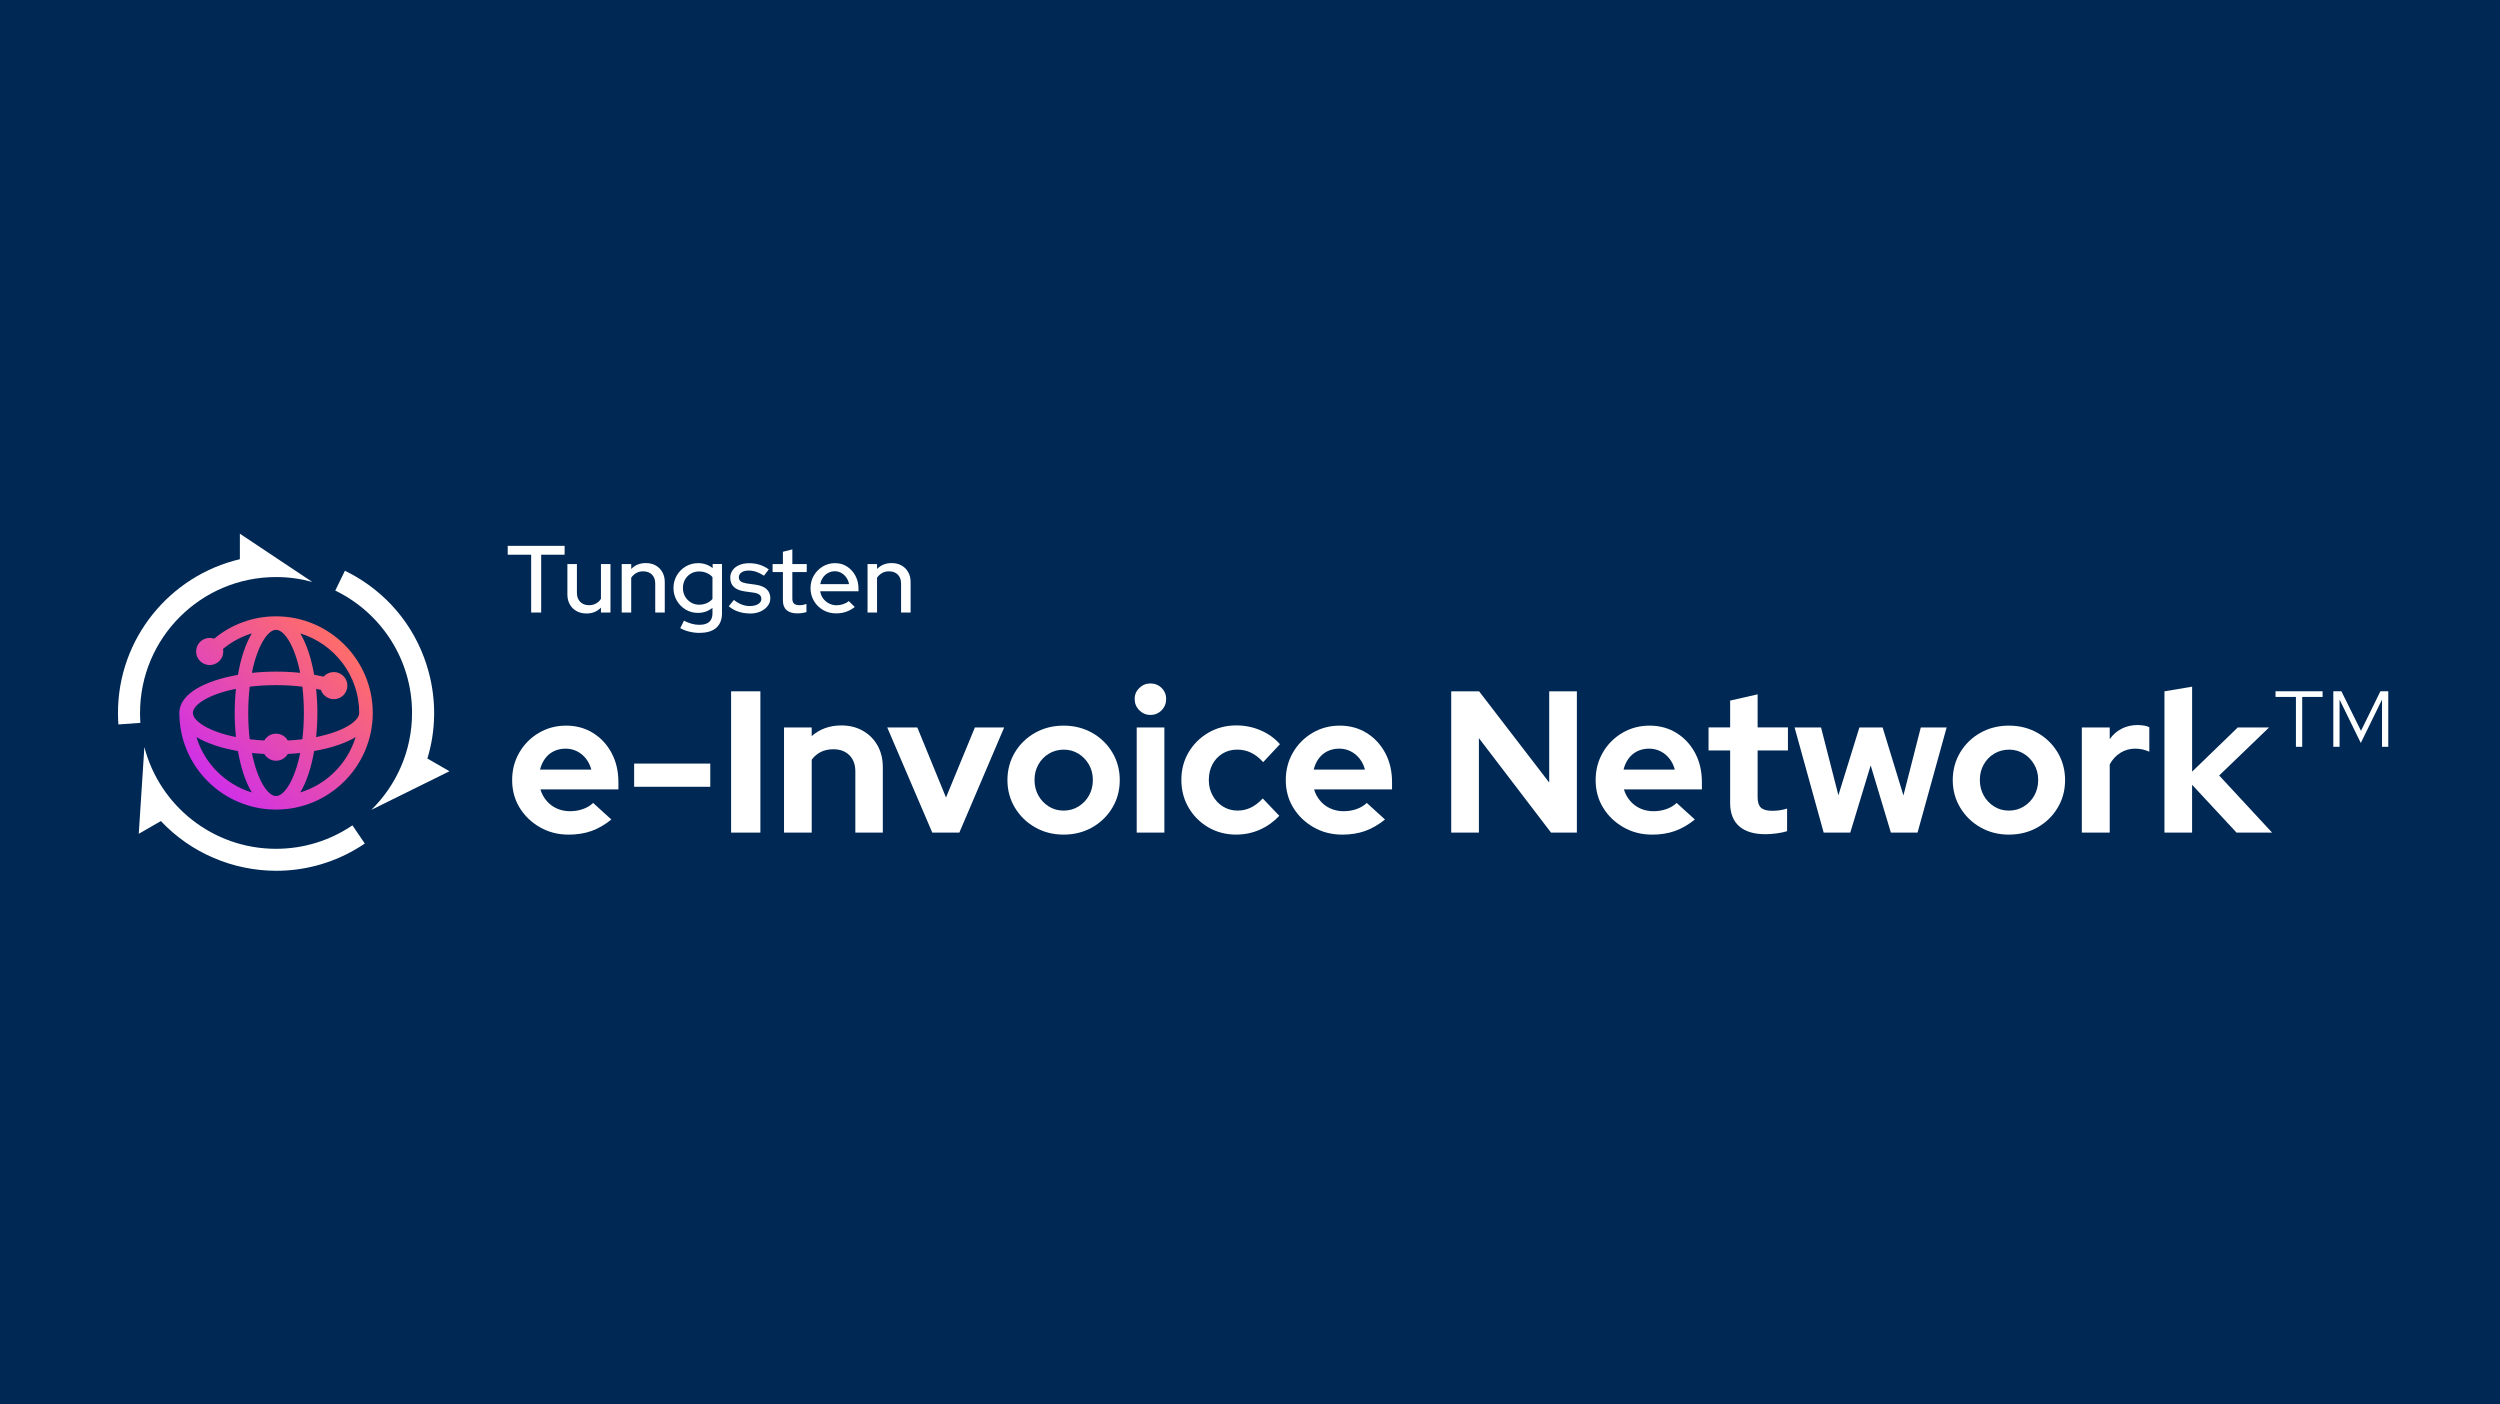 <svg width="445" height="250" viewBox="0 0 445 250" fill="none" xmlns="http://www.w3.org/2000/svg">
<rect width="445" height="250" fill="#002854"/>
<path d="M94.546 109.03V98.739H90.372V97.161H100.502V98.739H96.329V109.03H94.546Z" fill="white"/>
<path d="M104.387 109.198C103.718 109.198 103.131 109.055 102.622 108.775C102.112 108.495 101.715 108.093 101.426 107.58C101.137 107.067 100.994 106.48 100.994 105.825V100.399H102.691V105.536C102.691 106.204 102.885 106.735 103.278 107.132C103.666 107.529 104.193 107.727 104.849 107.727C105.302 107.727 105.712 107.628 106.079 107.429C106.446 107.231 106.744 106.951 106.968 106.588V100.399H108.665V109.029H106.968V108.15C106.299 108.853 105.44 109.202 104.387 109.202V109.198Z" fill="white"/>
<path d="M110.663 109.03V100.4H112.359V101.279C113.028 100.581 113.892 100.227 114.953 100.227C115.622 100.227 116.205 100.369 116.71 100.65C117.215 100.934 117.608 101.327 117.897 101.836C118.186 102.345 118.329 102.931 118.329 103.6V109.025H116.632V103.889C116.632 103.212 116.438 102.677 116.054 102.284C115.67 101.896 115.143 101.698 114.474 101.698C114.021 101.698 113.615 101.797 113.261 101.995C112.903 102.194 112.601 102.474 112.355 102.836V109.025H110.659L110.663 109.03Z" fill="white"/>
<path d="M124.544 112.657C123.923 112.657 123.31 112.584 122.71 112.437C122.11 112.29 121.566 112.079 121.083 111.812L121.743 110.488C122.239 110.738 122.714 110.919 123.159 111.04C123.603 111.16 124.048 111.216 124.492 111.216C125.261 111.216 125.843 111.048 126.232 110.707C126.62 110.367 126.819 109.858 126.819 109.181V108.197C126.072 108.797 125.209 109.094 124.225 109.094C123.422 109.094 122.693 108.896 122.036 108.499C121.38 108.103 120.858 107.568 120.465 106.899C120.077 106.226 119.878 105.485 119.878 104.67C119.878 103.854 120.077 103.095 120.474 102.423C120.871 101.75 121.398 101.219 122.062 100.827C122.723 100.439 123.461 100.24 124.277 100.24C124.751 100.24 125.209 100.314 125.641 100.46C126.077 100.607 126.482 100.827 126.853 101.12V100.391H128.515V109.155C128.515 110.285 128.174 111.147 127.497 111.747C126.819 112.346 125.835 112.644 124.544 112.644V112.657ZM124.441 107.637C124.928 107.637 125.377 107.546 125.792 107.365C126.206 107.184 126.547 106.934 126.819 106.619V102.72C126.56 102.414 126.219 102.172 125.8 101.991C125.382 101.81 124.928 101.72 124.445 101.72C123.901 101.72 123.413 101.845 122.977 102.099C122.541 102.354 122.196 102.703 121.942 103.151C121.687 103.6 121.562 104.105 121.562 104.67C121.562 105.234 121.687 105.722 121.942 106.17C122.196 106.619 122.546 106.973 122.986 107.24C123.426 107.507 123.914 107.637 124.445 107.637H124.441Z" fill="white"/>
<path d="M133.501 109.198C132.754 109.198 132.055 109.086 131.407 108.866C130.755 108.646 130.194 108.327 129.72 107.908L130.635 106.791C131.088 107.153 131.55 107.425 132.024 107.606C132.499 107.787 132.974 107.878 133.449 107.878C134.062 107.878 134.558 107.762 134.942 107.529C135.326 107.296 135.521 106.99 135.521 106.606C135.521 106.291 135.408 106.041 135.18 105.86C134.955 105.678 134.601 105.553 134.127 105.489L132.564 105.269C131.692 105.144 131.045 104.881 130.622 104.471C130.199 104.061 129.987 103.522 129.987 102.845C129.987 102.336 130.13 101.883 130.41 101.491C130.691 101.094 131.088 100.792 131.597 100.576C132.106 100.361 132.693 100.253 133.363 100.253C134.032 100.253 134.614 100.339 135.188 100.516C135.758 100.693 136.311 100.969 136.841 101.357L135.991 102.474C135.503 102.159 135.042 101.926 134.601 101.78C134.161 101.633 133.708 101.56 133.246 101.56C132.724 101.56 132.305 101.672 131.99 101.892C131.675 102.112 131.515 102.396 131.515 102.75C131.515 103.078 131.627 103.324 131.856 103.488C132.081 103.651 132.439 103.772 132.927 103.854L134.506 104.074C135.365 104.199 136.017 104.462 136.457 104.872C136.898 105.277 137.118 105.821 137.118 106.498C137.118 107.007 136.958 107.468 136.634 107.878C136.311 108.292 135.883 108.615 135.344 108.853C134.808 109.09 134.191 109.211 133.501 109.211V109.198Z" fill="white"/>
<path d="M141.917 109.181C141.093 109.181 140.459 108.987 140.018 108.603C139.578 108.219 139.358 107.65 139.358 106.891V101.823H137.523V100.4H139.358V98.213L141.037 97.79V100.4H143.601V101.823H141.037V106.52C141.037 106.951 141.136 107.257 141.335 107.443C141.533 107.628 141.857 107.723 142.31 107.723C142.548 107.723 142.759 107.706 142.945 107.671C143.13 107.637 143.333 107.581 143.549 107.503V108.943C143.325 109.021 143.061 109.082 142.759 109.12C142.461 109.159 142.181 109.181 141.917 109.181Z" fill="white"/>
<path d="M148.824 109.181C147.973 109.181 147.209 108.987 146.523 108.594C145.837 108.206 145.293 107.667 144.887 106.985C144.481 106.3 144.274 105.541 144.274 104.704C144.274 103.867 144.468 103.117 144.861 102.448C145.25 101.78 145.776 101.249 146.432 100.844C147.088 100.443 147.822 100.24 148.638 100.24C149.454 100.24 150.14 100.443 150.766 100.844C151.392 101.245 151.893 101.789 152.259 102.47C152.626 103.156 152.812 103.923 152.812 104.786V105.243H145.992C146.07 105.73 146.242 106.157 146.51 106.524C146.778 106.891 147.119 107.184 147.537 107.404C147.956 107.624 148.409 107.736 148.893 107.736C149.324 107.736 149.73 107.667 150.114 107.533C150.498 107.4 150.822 107.218 151.081 106.99L152.151 108.042C151.664 108.426 151.15 108.711 150.606 108.9C150.062 109.086 149.471 109.181 148.824 109.181ZM146.005 103.975H151.129C151.051 103.535 150.887 103.143 150.645 102.798C150.403 102.453 150.106 102.181 149.756 101.983C149.406 101.784 149.014 101.685 148.586 101.685C148.159 101.685 147.762 101.784 147.399 101.983C147.037 102.181 146.734 102.448 146.493 102.789C146.251 103.13 146.087 103.522 146.009 103.975H146.005Z" fill="white"/>
<path d="M154.422 109.03V100.4H156.118V101.279C156.787 100.581 157.65 100.227 158.712 100.227C159.381 100.227 159.964 100.369 160.469 100.65C160.974 100.934 161.367 101.327 161.656 101.836C161.945 102.345 162.088 102.931 162.088 103.6V109.025H160.391V103.889C160.391 103.212 160.197 102.677 159.813 102.284C159.429 101.896 158.902 101.698 158.233 101.698C157.78 101.698 157.374 101.797 157.02 101.995C156.662 102.194 156.36 102.474 156.114 102.836V109.025H154.418L154.422 109.03Z" fill="white"/>
<path d="M101.193 148.561C99.324 148.561 97.628 148.125 96.104 147.25C94.58 146.374 93.376 145.214 92.491 143.765C91.606 142.316 91.162 140.681 91.162 138.861C91.162 137.041 91.589 135.428 92.439 133.957C93.29 132.482 94.447 131.318 95.91 130.455C97.373 129.593 98.992 129.162 100.766 129.162C102.54 129.162 104.163 129.597 105.565 130.473C106.968 131.348 108.069 132.539 108.872 134.048C109.675 135.558 110.076 137.283 110.076 139.223V140.517H96.199C96.415 141.259 96.773 141.932 97.278 142.527C97.783 143.127 98.392 143.588 99.112 143.911C99.833 144.235 100.61 144.395 101.448 144.395C102.285 144.395 103.032 144.269 103.748 144.019C104.465 143.769 105.078 143.403 105.583 142.924L108.82 145.869C107.667 146.805 106.489 147.487 105.276 147.918C104.068 148.349 102.704 148.565 101.197 148.565L101.193 148.561ZM96.121 136.994H105.255C105.06 136.252 104.745 135.601 104.301 135.036C103.856 134.475 103.325 134.035 102.699 133.725C102.078 133.414 101.404 133.259 100.688 133.259C99.92 133.259 99.225 133.41 98.603 133.707C97.982 134.009 97.459 134.436 97.041 135.001C96.622 135.566 96.316 136.23 96.126 136.994H96.121Z" fill="white"/>
<path d="M112.877 140.047V135.916H126.43V140.047H112.877Z" fill="white"/>
<path d="M130.134 148.203V123.055H135.348V148.203H130.134Z" fill="white"/>
<path d="M139.556 148.203V129.485H144.481V131.029C145.919 129.761 147.68 129.127 149.769 129.127C151.206 129.127 152.484 129.447 153.597 130.081C154.711 130.715 155.579 131.59 156.204 132.703C156.826 133.815 157.141 135.105 157.141 136.567V148.207H152.251V137.322C152.251 136.101 151.897 135.135 151.189 134.428C150.481 133.721 149.527 133.367 148.331 133.367C147.494 133.367 146.747 133.527 146.104 133.85C145.457 134.173 144.917 134.635 144.486 135.234V148.203H139.561H139.556Z" fill="white"/>
<path d="M165.946 148.203L157.927 129.485H163.283L168.389 141.954L173.53 129.485H178.744L170.763 148.203H165.946Z" fill="white"/>
<path d="M189.319 148.561C187.45 148.561 185.758 148.129 184.248 147.267C182.737 146.404 181.537 145.236 180.652 143.765C179.767 142.29 179.323 140.655 179.323 138.861C179.323 137.067 179.767 135.394 180.652 133.923C181.537 132.448 182.737 131.288 184.248 130.438C185.758 129.589 187.446 129.162 189.319 129.162C191.193 129.162 192.88 129.589 194.391 130.438C195.902 131.288 197.097 132.448 197.986 133.923C198.871 135.398 199.316 137.041 199.316 138.861C199.316 140.681 198.88 142.294 198.004 143.765C197.128 145.24 195.936 146.404 194.426 147.267C192.915 148.129 191.214 148.561 189.319 148.561ZM189.319 144.287C190.303 144.287 191.188 144.041 191.978 143.549C192.768 143.058 193.394 142.406 193.847 141.591C194.3 140.776 194.529 139.853 194.529 138.827C194.529 137.8 194.296 136.912 193.83 136.097C193.364 135.282 192.738 134.635 191.961 134.156C191.18 133.677 190.312 133.436 189.354 133.436C188.396 133.436 187.485 133.677 186.695 134.156C185.905 134.635 185.279 135.282 184.826 136.097C184.369 136.912 184.144 137.822 184.144 138.827C184.144 139.832 184.373 140.78 184.826 141.591C185.279 142.406 185.896 143.058 186.678 143.549C187.455 144.041 188.335 144.287 189.319 144.287Z" fill="white"/>
<path d="M204.776 127.256C204.008 127.256 203.352 126.98 202.799 126.428C202.247 125.876 201.97 125.207 201.97 124.418C201.97 123.629 202.247 122.999 202.799 122.46C203.352 121.921 204.008 121.653 204.776 121.653C205.544 121.653 206.231 121.921 206.77 122.46C207.31 122.999 207.577 123.65 207.577 124.418C207.577 125.186 207.31 125.88 206.77 126.428C206.231 126.98 205.566 127.256 204.776 127.256ZM202.333 148.203V129.485H207.258V148.203H202.333Z" fill="white"/>
<path d="M220.06 148.561C218.239 148.561 216.59 148.134 215.118 147.284C213.642 146.435 212.468 145.275 211.596 143.8C210.72 142.325 210.284 140.668 210.284 138.823C210.284 136.977 210.715 135.364 211.579 133.902C212.442 132.44 213.616 131.279 215.101 130.417C216.586 129.554 218.239 129.123 220.064 129.123C221.575 129.123 223.008 129.412 224.359 129.986C225.715 130.559 226.871 131.387 227.83 132.465L224.847 135.661C224.152 134.894 223.427 134.333 222.672 133.971C221.916 133.613 221.096 133.432 220.207 133.432C219.249 133.432 218.385 133.664 217.617 134.13C216.849 134.596 216.249 135.239 215.817 136.054C215.386 136.869 215.17 137.8 215.17 138.857C215.17 139.914 215.399 140.781 215.852 141.604C216.305 142.432 216.918 143.084 217.686 143.562C218.455 144.041 219.326 144.283 220.311 144.283C221.148 144.283 221.933 144.101 222.667 143.743C223.397 143.386 224.1 142.846 224.769 142.126L227.717 145.214C226.733 146.267 225.585 147.09 224.264 147.677C222.948 148.263 221.545 148.557 220.056 148.557L220.06 148.561Z" fill="white"/>
<path d="M238.901 148.561C237.032 148.561 235.336 148.125 233.812 147.25C232.288 146.374 231.084 145.214 230.199 143.765C229.314 142.316 228.87 140.681 228.87 138.861C228.87 137.041 229.297 135.428 230.147 133.957C230.998 132.482 232.155 131.318 233.618 130.455C235.081 129.593 236.7 129.162 238.474 129.162C240.248 129.162 241.871 129.597 243.273 130.473C244.676 131.348 245.777 132.539 246.58 134.048C247.382 135.558 247.784 137.283 247.784 139.223V140.517H233.907C234.123 141.259 234.481 141.932 234.986 142.527C235.491 143.127 236.1 143.588 236.82 143.911C237.541 144.235 238.318 144.395 239.156 144.395C239.993 144.395 240.74 144.269 241.456 144.019C242.173 143.769 242.786 143.403 243.291 142.924L246.528 145.869C245.375 146.805 244.197 147.487 242.984 147.918C241.776 148.349 240.412 148.565 238.905 148.565L238.901 148.561ZM233.829 136.994H242.963C242.768 136.252 242.453 135.601 242.009 135.036C241.564 134.475 241.033 134.035 240.407 133.725C239.786 133.414 239.112 133.259 238.396 133.259C237.628 133.259 236.933 133.41 236.311 133.707C235.69 134.009 235.167 134.436 234.749 135.001C234.33 135.566 234.024 136.23 233.834 136.994H233.829Z" fill="white"/>
<path d="M258.316 148.203V123.055H263.28L275.758 139.292V123.055H280.683V148.203H276.082L263.245 131.391V148.203H258.32H258.316Z" fill="white"/>
<path d="M294.055 148.561C292.186 148.561 290.49 148.125 288.966 147.25C287.442 146.374 286.238 145.214 285.353 143.765C284.468 142.316 284.024 140.681 284.024 138.861C284.024 137.041 284.451 135.428 285.301 133.957C286.152 132.482 287.308 131.318 288.772 130.455C290.235 129.593 291.854 129.162 293.628 129.162C295.402 129.162 297.025 129.597 298.427 130.473C299.83 131.348 300.931 132.539 301.734 134.048C302.536 135.558 302.938 137.283 302.938 139.223V140.517H289.061C289.277 141.259 289.635 141.932 290.14 142.527C290.645 143.127 291.254 143.588 291.974 143.911C292.695 144.235 293.472 144.395 294.31 144.395C295.147 144.395 295.894 144.269 296.61 144.019C297.331 143.769 297.94 143.403 298.445 142.924L301.682 145.869C300.529 146.805 299.351 147.487 298.138 147.918C296.93 148.349 295.566 148.565 294.059 148.565L294.055 148.561ZM288.983 136.994H298.117C297.922 136.252 297.607 135.601 297.163 135.036C296.718 134.475 296.187 134.035 295.561 133.725C294.94 133.414 294.266 133.259 293.55 133.259C292.782 133.259 292.087 133.41 291.465 133.707C290.844 134.009 290.321 134.436 289.903 135.001C289.484 135.566 289.177 136.23 288.988 136.994H288.983Z" fill="white"/>
<path d="M314.26 148.488C312.196 148.488 310.634 148.013 309.568 147.069C308.502 146.124 307.966 144.753 307.966 142.954V133.578H304.121V129.481H307.966V124.703L312.857 123.59V129.481H318.252V133.578H312.857V141.915C312.857 142.778 313.055 143.394 313.448 143.765C313.845 144.136 314.51 144.322 315.442 144.322C315.947 144.322 316.396 144.291 316.789 144.231C317.186 144.171 317.622 144.071 318.101 143.925V147.949C317.596 148.117 316.975 148.246 316.232 148.345C315.49 148.44 314.829 148.488 314.255 148.488H314.26Z" fill="white"/>
<path d="M324.614 148.203L319.435 129.485H324.144L327.235 141.557L330.972 129.485H335.107L338.811 141.591L341.901 129.485H346.503L341.323 148.203H336.575L332.98 136.239L329.349 148.203H324.602H324.614Z" fill="white"/>
<path d="M357.587 148.561C355.718 148.561 354.026 148.129 352.515 147.267C351.004 146.404 349.805 145.236 348.92 143.765C348.035 142.29 347.59 140.655 347.59 138.861C347.59 137.067 348.035 135.394 348.92 133.923C349.805 132.448 351.004 131.288 352.515 130.438C354.026 129.589 355.714 129.162 357.587 129.162C359.46 129.162 361.148 129.589 362.659 130.438C364.169 131.288 365.365 132.448 366.254 133.923C367.139 135.398 367.583 137.041 367.583 138.861C367.583 140.681 367.148 142.294 366.271 143.765C365.395 145.24 364.204 146.404 362.693 147.267C361.182 148.129 359.482 148.561 357.587 148.561ZM357.587 144.287C358.571 144.287 359.456 144.041 360.246 143.549C361.036 143.058 361.661 142.406 362.115 141.591C362.568 140.776 362.797 139.853 362.797 138.827C362.797 137.8 362.564 136.912 362.097 136.097C361.631 135.282 361.005 134.635 360.228 134.156C359.447 133.677 358.58 133.436 357.621 133.436C356.663 133.436 355.752 133.677 354.963 134.156C354.173 134.635 353.547 135.282 353.094 136.097C352.636 136.912 352.412 137.822 352.412 138.827C352.412 139.832 352.64 140.78 353.094 141.591C353.547 142.406 354.164 143.058 354.945 143.549C355.722 144.041 356.603 144.287 357.587 144.287Z" fill="white"/>
<path d="M370.566 148.203V129.485H375.53V131.569C376.104 130.753 376.816 130.132 377.671 129.701C378.521 129.27 379.475 129.054 380.528 129.054C381.465 129.08 382.147 129.209 382.578 129.451V133.798C382.194 133.63 381.793 133.501 381.374 133.402C380.955 133.307 380.515 133.259 380.062 133.259C379.104 133.259 378.227 133.505 377.438 133.997C376.648 134.488 376.013 135.178 375.53 136.063V148.207H370.566V148.203Z" fill="white"/>
<path d="M385.272 148.203V123.055L390.197 122.227V137.352L398.324 129.485H403.897L395.014 138.037L404.432 148.203H398.104L390.192 139.689V148.203H385.267H385.272Z" fill="white"/>
<path d="M408.675 132.931V124.055H405.045V123.05H413.423V124.055H409.793V132.931H408.679H408.675ZM415.331 132.931V123.05H416.768L420.256 130.093L423.709 123.05H425.111V132.931H423.998V124.525L420.221 132.25L416.444 124.525V132.931H415.331Z" fill="white"/>
<path d="M49.134 109.707C45.05 109.707 41.183 111.13 38.118 113.687C37.273 113.394 36.293 113.584 35.615 114.257C34.674 115.197 34.674 116.732 35.615 117.672C36.086 118.142 36.707 118.38 37.324 118.38C37.942 118.38 38.563 118.142 39.034 117.672C39.621 117.086 39.841 116.266 39.698 115.507C41.213 114.252 42.953 113.312 44.826 112.747C43.682 114.636 42.853 117.245 42.349 120.126C36.595 121.131 31.925 123.439 31.925 126.906C31.925 136.39 39.647 144.106 49.138 144.106C58.63 144.106 66.352 136.39 66.352 126.906C66.352 117.422 58.63 109.707 49.138 109.707H49.134ZM63.939 126.902C63.939 128.359 61.138 130.223 56.269 131.197C56.42 129.783 56.493 128.334 56.493 126.902C56.493 125.47 56.415 124.029 56.269 122.615C56.558 122.671 56.847 122.736 57.128 122.8C57.24 123.15 57.434 123.473 57.71 123.749C58.181 124.219 58.802 124.456 59.42 124.456C60.037 124.456 60.658 124.219 61.129 123.749C62.07 122.809 62.07 121.278 61.129 120.333C60.671 119.876 60.067 119.626 59.42 119.626C58.772 119.626 58.168 119.876 57.71 120.333C57.676 120.368 57.646 120.407 57.611 120.445C57.063 120.32 56.497 120.204 55.919 120.105C55.414 117.232 54.585 114.627 53.446 112.747C59.514 114.597 63.939 120.243 63.939 126.902ZM49.134 112.109C50.593 112.109 52.457 114.903 53.428 119.764C50.679 119.479 47.701 119.471 44.835 119.773C45.806 114.908 47.675 112.109 49.134 112.109ZM44.451 122.222C45.884 122.05 47.45 121.955 49.134 121.955C50.817 121.955 52.319 122.05 53.821 122.231C53.994 123.663 54.089 125.224 54.089 126.906C54.089 128.588 53.99 130.154 53.821 131.59C53.001 131.689 52.138 131.762 51.231 131.805C51.128 131.624 50.998 131.452 50.843 131.297C49.902 130.356 48.37 130.356 47.425 131.297C47.269 131.452 47.144 131.624 47.04 131.805C46.13 131.758 45.266 131.685 44.451 131.585C44.278 130.154 44.183 128.588 44.183 126.906C44.183 125.224 44.282 123.659 44.451 122.227V122.222ZM41.999 122.61C41.848 124.025 41.775 125.474 41.775 126.906C41.775 128.338 41.852 129.783 41.999 131.197C37.014 130.201 34.329 128.286 34.329 126.906C34.329 125.448 37.13 123.585 41.999 122.61ZM34.963 131.197C36.854 132.34 39.465 133.177 42.349 133.686C42.853 136.562 43.682 139.172 44.822 141.056C40.117 139.62 36.396 135.903 34.963 131.197ZM49.134 141.695C47.675 141.695 45.81 138.896 44.839 134.031C45.569 134.108 46.307 134.165 47.045 134.203C47.148 134.385 47.273 134.553 47.429 134.708C47.899 135.178 48.521 135.415 49.138 135.415C49.755 135.415 50.377 135.178 50.847 134.708C50.998 134.557 51.128 134.385 51.231 134.203C51.97 134.165 52.708 134.108 53.433 134.031C52.462 138.896 50.593 141.695 49.134 141.695ZM53.446 141.056C54.585 139.172 55.418 136.562 55.919 133.682C58.798 133.177 61.409 132.349 63.3 131.21C61.867 135.907 58.151 139.625 53.446 141.056Z" fill="url(#paint0_linear_104_4660)"/>
<path d="M24.928 126.902C24.928 113.545 35.766 102.716 49.134 102.716C51.357 102.716 53.511 103.018 55.556 103.578L55.565 103.57L42.698 95V99.537C30.276 102.453 21 113.614 21 126.902C21 127.583 21.026 128.273 21.073 128.951L24.988 128.67C24.945 128.088 24.924 127.501 24.924 126.906L24.928 126.902Z" fill="white"/>
<path d="M49.134 151.088C37.877 151.088 28.411 143.407 25.705 133.004H25.696L24.699 148.418L28.636 146.15C34.022 151.873 41.52 155 49.181 155C53.951 155 58.781 153.788 63.196 151.239C63.788 150.898 64.37 150.532 64.936 150.152L62.734 146.909C58.858 149.544 54.175 151.088 49.134 151.088Z" fill="white"/>
<path d="M76.076 135.019C77.587 130.055 77.686 124.758 76.309 119.622C74.363 112.372 69.71 106.308 63.205 102.556C62.614 102.215 62.005 101.892 61.392 101.594L59.679 105.122C67.767 109.038 73.344 117.319 73.344 126.898C73.344 133.634 70.586 139.724 66.14 144.11V144.132L80.004 137.283L76.076 135.019Z" fill="white"/>
<defs>
<linearGradient id="paint0_linear_104_4660" x1="36.508" y1="138.598" x2="60.82" y2="114.267" gradientUnits="userSpaceOnUse">
<stop stop-color="#D030E8"/>
<stop offset="1" stop-color="#FF6D69"/>
</linearGradient>
</defs>
</svg>
